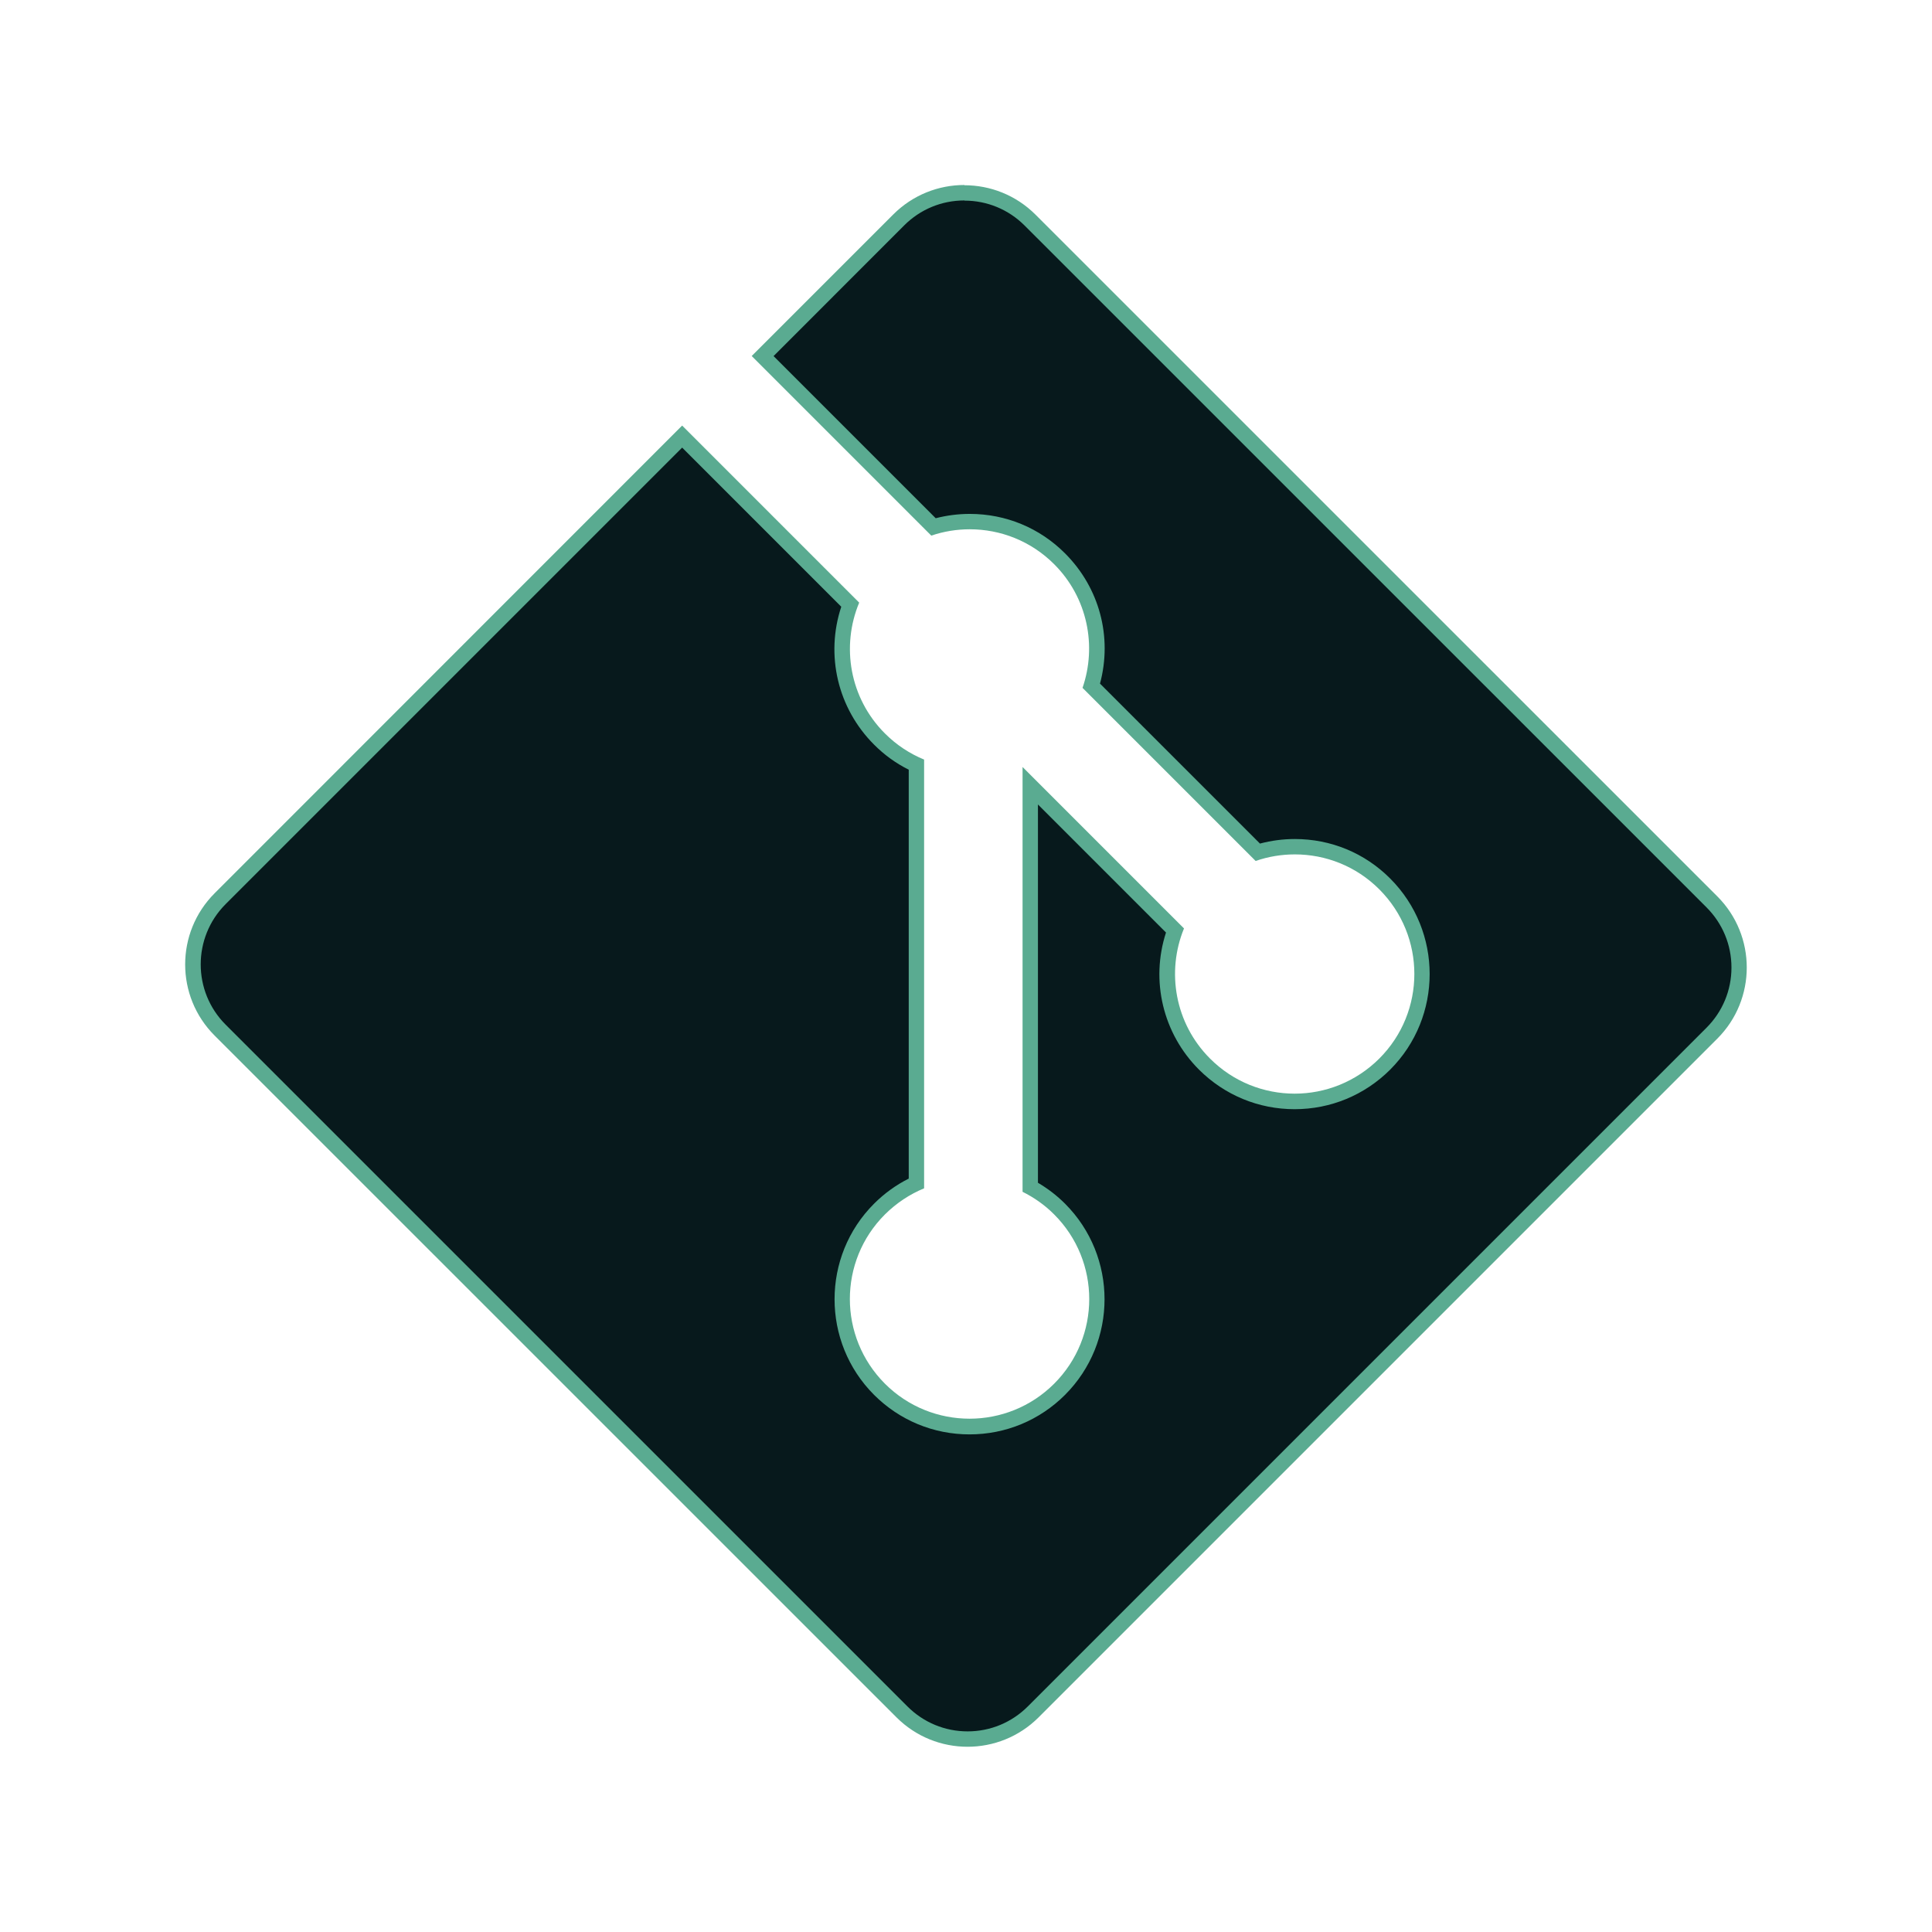 <?xml version="1.0" encoding="UTF-8"?><svg id="Layer_1" xmlns="http://www.w3.org/2000/svg" viewBox="0 0 250 250"><defs><style>.cls-1{fill:#07191c;}.cls-2{fill:#5aab91;}</style></defs><path class="cls-1" d="M125.21,225.04c-3.21,0-6.22-1.25-8.49-3.52L28.48,133.29c-4.68-4.68-4.68-12.31,0-17l59.79-59.78,21.74,21.74c-2.24,6.05-.79,12.81,3.8,17.39,1.39,1.39,3,2.51,4.78,3.33v54.17c-1.77,.81-3.38,1.93-4.78,3.33-6.43,6.42-6.43,16.88,0,23.32,3.11,3.11,7.25,4.83,11.65,4.83s8.54-1.71,11.66-4.83c6.43-6.43,6.43-16.89,0-23.31-1.12-1.12-2.39-2.07-3.8-2.83v-51.95l18.72,18.72c-2.2,6.01-.73,12.74,3.83,17.3,3.12,3.12,7.26,4.83,11.66,4.83s8.54-1.71,11.66-4.83c6.42-6.43,6.42-16.89,0-23.31-3.1-3.11-7.23-4.82-11.63-4.82-1.63,0-3.25,.24-4.8,.71l-21.53-21.53c1.78-5.85,.23-12.09-4.11-16.43-3.1-3.11-7.23-4.82-11.62-4.82-1.6,0-3.18,.23-4.7,.68l-22.1-22.1,17.61-17.62c2.27-2.27,5.29-3.52,8.5-3.52s6.23,1.25,8.49,3.52l88.23,88.22c2.27,2.27,3.52,5.29,3.52,8.5s-1.25,6.23-3.52,8.5l-87.82,87.82c-2.27,2.27-5.29,3.52-8.5,3.52Z"/><path class="cls-2" d="M124.8,25.96c2.94,0,5.71,1.15,7.79,3.23l88.23,88.22c2.08,2.08,3.23,4.85,3.23,7.79s-1.15,5.71-3.23,7.79l-87.82,87.82c-2.08,2.08-4.85,3.23-7.79,3.23s-5.71-1.15-7.79-3.23L29.19,132.58c-4.29-4.29-4.29-11.28,0-15.58l59.08-59.08,20.59,20.59c-2.07,6.26-.47,13.13,4.24,17.84,1.32,1.33,2.83,2.42,4.49,3.25v52.91c-1.65,.83-3.16,1.92-4.49,3.25-6.81,6.81-6.81,17.91,0,24.73,3.3,3.3,7.69,5.12,12.36,5.12s9.06-1.82,12.36-5.12c6.81-6.82,6.81-17.91,0-24.73-1.05-1.05-2.22-1.95-3.51-2.71v-48.95l16.57,16.57c-2.02,6.22-.41,13.06,4.27,17.74,3.31,3.3,7.7,5.12,12.37,5.12s9.06-1.82,12.37-5.12c6.81-6.82,6.81-17.91,0-24.73-3.29-3.3-7.67-5.11-12.34-5.11-1.53,0-3.04,.2-4.51,.59l-20.7-20.7c1.62-6.03-.06-12.39-4.52-16.85-3.29-3.3-7.67-5.11-12.33-5.11-1.49,0-2.97,.19-4.41,.56l-20.98-20.98,16.9-16.91c2.08-2.08,4.85-3.23,7.79-3.23m0-2c-3.33,0-6.66,1.27-9.2,3.81l-18.32,18.32,23.24,23.24c1.61-.55,3.3-.82,4.98-.82,3.95,0,7.9,1.5,10.92,4.52,4.33,4.33,5.54,10.58,3.67,16l22.4,22.4c1.64-.57,3.36-.85,5.08-.85,3.95,0,7.9,1.5,10.92,4.52,6.05,6.05,6.05,15.85,0,21.9-3.03,3.02-6.99,4.54-10.95,4.54s-7.93-1.51-10.95-4.54c-4.55-4.55-5.67-11.24-3.37-16.84l-20.89-20.89v54.97c1.47,.73,2.87,1.7,4.09,2.93,6.05,6.05,6.05,15.85,0,21.9-3.02,3.02-6.99,4.53-10.95,4.53s-7.93-1.51-10.95-4.53c-6.05-6.06-6.05-15.86,0-21.9,1.5-1.49,3.23-2.62,5.07-3.38v-55.48c-1.85-.76-3.57-1.88-5.07-3.38-4.58-4.58-5.68-11.3-3.33-16.93l-22.91-22.91L27.77,115.59c-5.08,5.09-5.08,13.33,0,18.41l88.23,88.22c2.54,2.54,5.87,3.81,9.2,3.81s6.66-1.27,9.2-3.81l87.82-87.82c5.08-5.08,5.08-13.33,0-18.41L134,27.78c-2.54-2.54-5.87-3.81-9.2-3.81h0Z"/></svg>